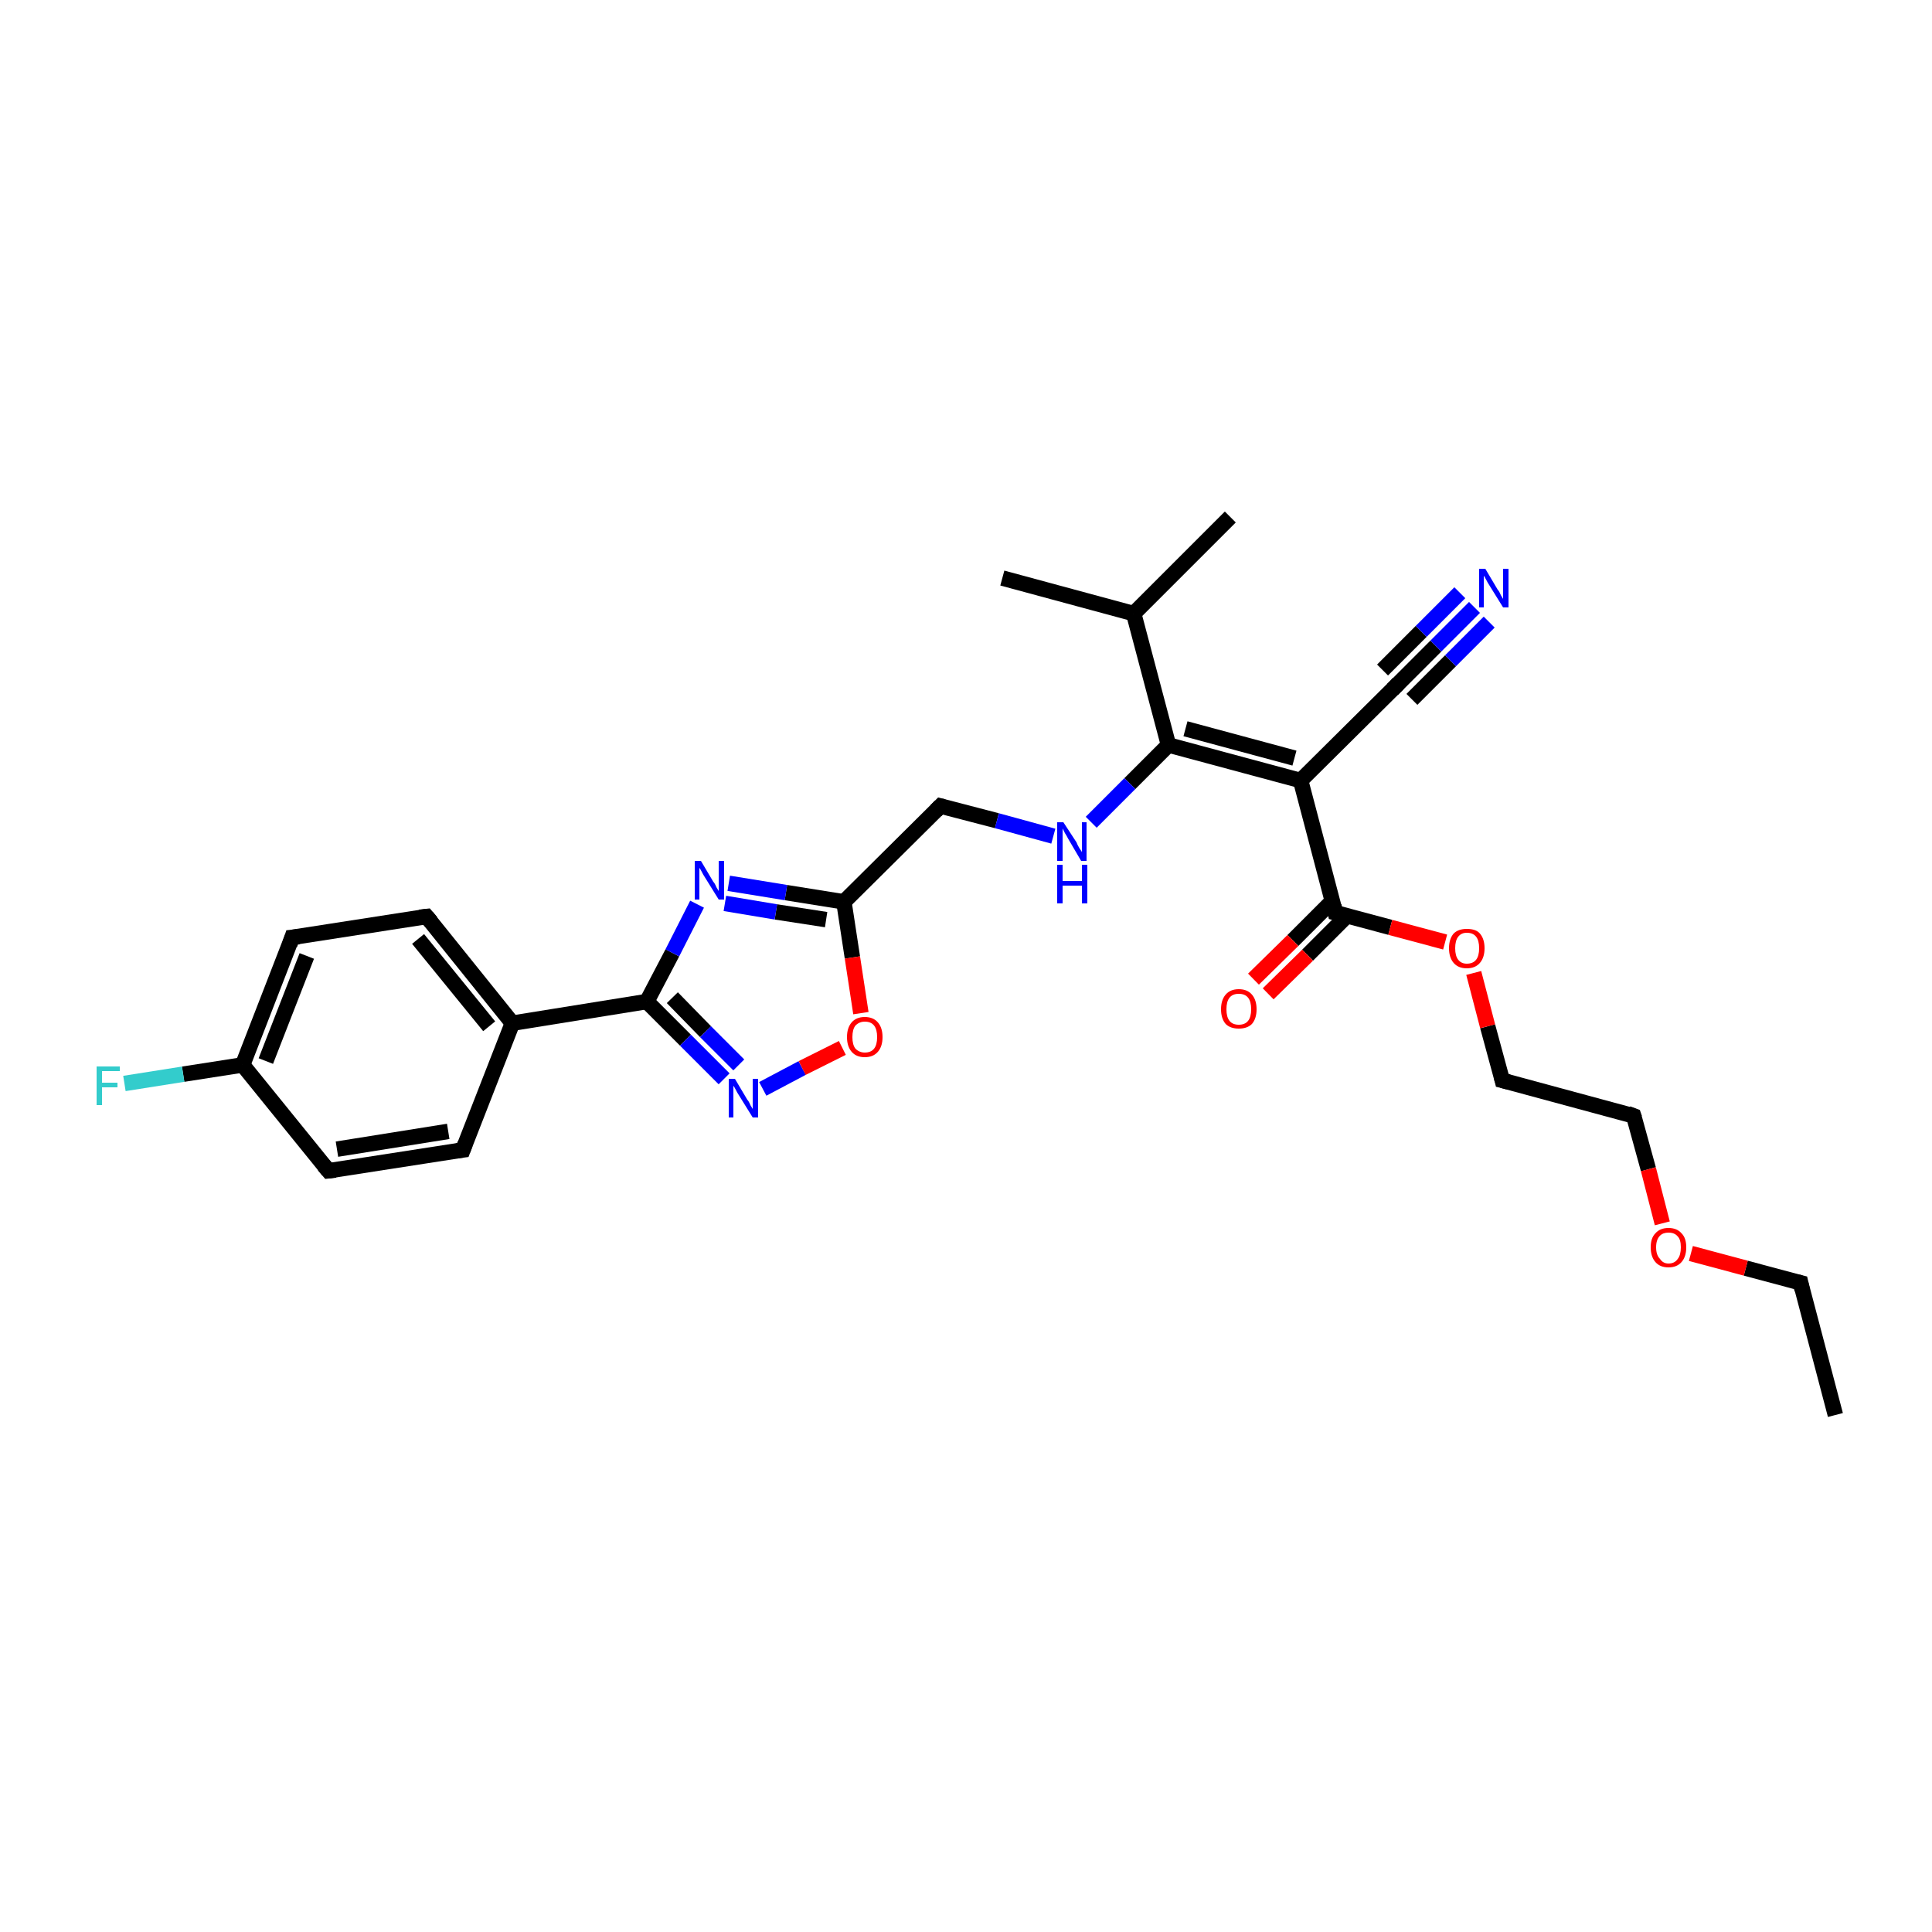<?xml version='1.0' encoding='iso-8859-1'?>
<svg version='1.1' baseProfile='full'
              xmlns='http://www.w3.org/2000/svg'
                      xmlns:rdkit='http://www.rdkit.org/xml'
                      xmlns:xlink='http://www.w3.org/1999/xlink'
                  xml:space='preserve'
width='250px' height='250px' viewBox='0 0 250 250'>
<!-- END OF HEADER -->
<rect style='opacity:1.0;fill:#FFFFFF;stroke:none' width='250.0' height='250.0' x='0.0' y='0.0'> </rect>
<path class='bond-0 atom-0 atom-3' d='M 237.5,183.1 L 233.0,166.0' style='fill:none;fill-rule:evenodd;stroke:#000000;stroke-width:2.0px;stroke-linecap:butt;stroke-linejoin:miter;stroke-opacity:1' />
<path class='bond-1 atom-1 atom-12' d='M 159.2,66.9 L 146.7,79.4' style='fill:none;fill-rule:evenodd;stroke:#000000;stroke-width:2.0px;stroke-linecap:butt;stroke-linejoin:miter;stroke-opacity:1' />
<path class='bond-2 atom-2 atom-12' d='M 129.7,74.8 L 146.7,79.4' style='fill:none;fill-rule:evenodd;stroke:#000000;stroke-width:2.0px;stroke-linecap:butt;stroke-linejoin:miter;stroke-opacity:1' />
<path class='bond-3 atom-3 atom-26' d='M 233.0,166.0 L 225.9,164.1' style='fill:none;fill-rule:evenodd;stroke:#000000;stroke-width:2.0px;stroke-linecap:butt;stroke-linejoin:miter;stroke-opacity:1' />
<path class='bond-3 atom-3 atom-26' d='M 225.9,164.1 L 218.8,162.2' style='fill:none;fill-rule:evenodd;stroke:#FF0000;stroke-width:2.0px;stroke-linecap:butt;stroke-linejoin:miter;stroke-opacity:1' />
<path class='bond-4 atom-4 atom-6' d='M 59.9,148.8 L 42.5,151.5' style='fill:none;fill-rule:evenodd;stroke:#000000;stroke-width:2.0px;stroke-linecap:butt;stroke-linejoin:miter;stroke-opacity:1' />
<path class='bond-4 atom-4 atom-6' d='M 58.0,146.4 L 43.6,148.7' style='fill:none;fill-rule:evenodd;stroke:#000000;stroke-width:2.0px;stroke-linecap:butt;stroke-linejoin:miter;stroke-opacity:1' />
<path class='bond-5 atom-4 atom-13' d='M 59.9,148.8 L 66.3,132.4' style='fill:none;fill-rule:evenodd;stroke:#000000;stroke-width:2.0px;stroke-linecap:butt;stroke-linejoin:miter;stroke-opacity:1' />
<path class='bond-6 atom-5 atom-7' d='M 55.2,118.6 L 37.8,121.3' style='fill:none;fill-rule:evenodd;stroke:#000000;stroke-width:2.0px;stroke-linecap:butt;stroke-linejoin:miter;stroke-opacity:1' />
<path class='bond-7 atom-5 atom-13' d='M 55.2,118.6 L 66.3,132.4' style='fill:none;fill-rule:evenodd;stroke:#000000;stroke-width:2.0px;stroke-linecap:butt;stroke-linejoin:miter;stroke-opacity:1' />
<path class='bond-7 atom-5 atom-13' d='M 54.1,121.5 L 63.3,132.8' style='fill:none;fill-rule:evenodd;stroke:#000000;stroke-width:2.0px;stroke-linecap:butt;stroke-linejoin:miter;stroke-opacity:1' />
<path class='bond-8 atom-6 atom-14' d='M 42.5,151.5 L 31.4,137.8' style='fill:none;fill-rule:evenodd;stroke:#000000;stroke-width:2.0px;stroke-linecap:butt;stroke-linejoin:miter;stroke-opacity:1' />
<path class='bond-9 atom-7 atom-14' d='M 37.8,121.3 L 31.4,137.8' style='fill:none;fill-rule:evenodd;stroke:#000000;stroke-width:2.0px;stroke-linecap:butt;stroke-linejoin:miter;stroke-opacity:1' />
<path class='bond-9 atom-7 atom-14' d='M 39.7,123.7 L 34.4,137.3' style='fill:none;fill-rule:evenodd;stroke:#000000;stroke-width:2.0px;stroke-linecap:butt;stroke-linejoin:miter;stroke-opacity:1' />
<path class='bond-10 atom-8 atom-9' d='M 211.4,144.4 L 194.4,139.8' style='fill:none;fill-rule:evenodd;stroke:#000000;stroke-width:2.0px;stroke-linecap:butt;stroke-linejoin:miter;stroke-opacity:1' />
<path class='bond-11 atom-8 atom-26' d='M 211.4,144.4 L 213.3,151.3' style='fill:none;fill-rule:evenodd;stroke:#000000;stroke-width:2.0px;stroke-linecap:butt;stroke-linejoin:miter;stroke-opacity:1' />
<path class='bond-11 atom-8 atom-26' d='M 213.3,151.3 L 215.1,158.3' style='fill:none;fill-rule:evenodd;stroke:#FF0000;stroke-width:2.0px;stroke-linecap:butt;stroke-linejoin:miter;stroke-opacity:1' />
<path class='bond-12 atom-9 atom-27' d='M 194.4,139.8 L 192.5,132.8' style='fill:none;fill-rule:evenodd;stroke:#000000;stroke-width:2.0px;stroke-linecap:butt;stroke-linejoin:miter;stroke-opacity:1' />
<path class='bond-12 atom-9 atom-27' d='M 192.5,132.8 L 190.7,125.9' style='fill:none;fill-rule:evenodd;stroke:#FF0000;stroke-width:2.0px;stroke-linecap:butt;stroke-linejoin:miter;stroke-opacity:1' />
<path class='bond-13 atom-10 atom-15' d='M 180.8,88.6 L 168.3,101.0' style='fill:none;fill-rule:evenodd;stroke:#000000;stroke-width:2.0px;stroke-linecap:butt;stroke-linejoin:miter;stroke-opacity:1' />
<path class='bond-14 atom-10 atom-21' d='M 180.8,88.6 L 185.8,83.6' style='fill:none;fill-rule:evenodd;stroke:#000000;stroke-width:2.0px;stroke-linecap:butt;stroke-linejoin:miter;stroke-opacity:1' />
<path class='bond-14 atom-10 atom-21' d='M 185.8,83.6 L 190.8,78.6' style='fill:none;fill-rule:evenodd;stroke:#0000FF;stroke-width:2.0px;stroke-linecap:butt;stroke-linejoin:miter;stroke-opacity:1' />
<path class='bond-14 atom-10 atom-21' d='M 178.9,86.7 L 183.9,81.7' style='fill:none;fill-rule:evenodd;stroke:#000000;stroke-width:2.0px;stroke-linecap:butt;stroke-linejoin:miter;stroke-opacity:1' />
<path class='bond-14 atom-10 atom-21' d='M 183.9,81.7 L 188.9,76.7' style='fill:none;fill-rule:evenodd;stroke:#0000FF;stroke-width:2.0px;stroke-linecap:butt;stroke-linejoin:miter;stroke-opacity:1' />
<path class='bond-14 atom-10 atom-21' d='M 182.7,90.5 L 187.7,85.5' style='fill:none;fill-rule:evenodd;stroke:#000000;stroke-width:2.0px;stroke-linecap:butt;stroke-linejoin:miter;stroke-opacity:1' />
<path class='bond-14 atom-10 atom-21' d='M 187.7,85.5 L 192.7,80.5' style='fill:none;fill-rule:evenodd;stroke:#0000FF;stroke-width:2.0px;stroke-linecap:butt;stroke-linejoin:miter;stroke-opacity:1' />
<path class='bond-15 atom-11 atom-16' d='M 121.7,104.3 L 109.2,116.7' style='fill:none;fill-rule:evenodd;stroke:#000000;stroke-width:2.0px;stroke-linecap:butt;stroke-linejoin:miter;stroke-opacity:1' />
<path class='bond-16 atom-11 atom-22' d='M 121.7,104.3 L 129.0,106.2' style='fill:none;fill-rule:evenodd;stroke:#000000;stroke-width:2.0px;stroke-linecap:butt;stroke-linejoin:miter;stroke-opacity:1' />
<path class='bond-16 atom-11 atom-22' d='M 129.0,106.2 L 136.3,108.2' style='fill:none;fill-rule:evenodd;stroke:#0000FF;stroke-width:2.0px;stroke-linecap:butt;stroke-linejoin:miter;stroke-opacity:1' />
<path class='bond-17 atom-12 atom-17' d='M 146.7,79.4 L 151.2,96.4' style='fill:none;fill-rule:evenodd;stroke:#000000;stroke-width:2.0px;stroke-linecap:butt;stroke-linejoin:miter;stroke-opacity:1' />
<path class='bond-18 atom-13 atom-18' d='M 66.3,132.4 L 83.7,129.6' style='fill:none;fill-rule:evenodd;stroke:#000000;stroke-width:2.0px;stroke-linecap:butt;stroke-linejoin:miter;stroke-opacity:1' />
<path class='bond-19 atom-14 atom-20' d='M 31.4,137.8 L 23.7,139.0' style='fill:none;fill-rule:evenodd;stroke:#000000;stroke-width:2.0px;stroke-linecap:butt;stroke-linejoin:miter;stroke-opacity:1' />
<path class='bond-19 atom-14 atom-20' d='M 23.7,139.0 L 16.1,140.2' style='fill:none;fill-rule:evenodd;stroke:#33CCCC;stroke-width:2.0px;stroke-linecap:butt;stroke-linejoin:miter;stroke-opacity:1' />
<path class='bond-20 atom-15 atom-17' d='M 168.3,101.0 L 151.2,96.4' style='fill:none;fill-rule:evenodd;stroke:#000000;stroke-width:2.0px;stroke-linecap:butt;stroke-linejoin:miter;stroke-opacity:1' />
<path class='bond-20 atom-15 atom-17' d='M 167.5,98.1 L 153.4,94.3' style='fill:none;fill-rule:evenodd;stroke:#000000;stroke-width:2.0px;stroke-linecap:butt;stroke-linejoin:miter;stroke-opacity:1' />
<path class='bond-21 atom-15 atom-19' d='M 168.3,101.0 L 172.8,118.1' style='fill:none;fill-rule:evenodd;stroke:#000000;stroke-width:2.0px;stroke-linecap:butt;stroke-linejoin:miter;stroke-opacity:1' />
<path class='bond-22 atom-16 atom-23' d='M 109.2,116.7 L 101.7,115.5' style='fill:none;fill-rule:evenodd;stroke:#000000;stroke-width:2.0px;stroke-linecap:butt;stroke-linejoin:miter;stroke-opacity:1' />
<path class='bond-22 atom-16 atom-23' d='M 101.7,115.5 L 94.3,114.3' style='fill:none;fill-rule:evenodd;stroke:#0000FF;stroke-width:2.0px;stroke-linecap:butt;stroke-linejoin:miter;stroke-opacity:1' />
<path class='bond-22 atom-16 atom-23' d='M 106.9,119.0 L 100.4,118.0' style='fill:none;fill-rule:evenodd;stroke:#000000;stroke-width:2.0px;stroke-linecap:butt;stroke-linejoin:miter;stroke-opacity:1' />
<path class='bond-22 atom-16 atom-23' d='M 100.4,118.0 L 93.8,116.9' style='fill:none;fill-rule:evenodd;stroke:#0000FF;stroke-width:2.0px;stroke-linecap:butt;stroke-linejoin:miter;stroke-opacity:1' />
<path class='bond-23 atom-16 atom-28' d='M 109.2,116.7 L 110.3,123.9' style='fill:none;fill-rule:evenodd;stroke:#000000;stroke-width:2.0px;stroke-linecap:butt;stroke-linejoin:miter;stroke-opacity:1' />
<path class='bond-23 atom-16 atom-28' d='M 110.3,123.9 L 111.4,131.1' style='fill:none;fill-rule:evenodd;stroke:#FF0000;stroke-width:2.0px;stroke-linecap:butt;stroke-linejoin:miter;stroke-opacity:1' />
<path class='bond-24 atom-17 atom-22' d='M 151.2,96.4 L 146.2,101.4' style='fill:none;fill-rule:evenodd;stroke:#000000;stroke-width:2.0px;stroke-linecap:butt;stroke-linejoin:miter;stroke-opacity:1' />
<path class='bond-24 atom-17 atom-22' d='M 146.2,101.4 L 141.2,106.4' style='fill:none;fill-rule:evenodd;stroke:#0000FF;stroke-width:2.0px;stroke-linecap:butt;stroke-linejoin:miter;stroke-opacity:1' />
<path class='bond-25 atom-18 atom-23' d='M 83.7,129.6 L 87.0,123.3' style='fill:none;fill-rule:evenodd;stroke:#000000;stroke-width:2.0px;stroke-linecap:butt;stroke-linejoin:miter;stroke-opacity:1' />
<path class='bond-25 atom-18 atom-23' d='M 87.0,123.3 L 90.2,117.0' style='fill:none;fill-rule:evenodd;stroke:#0000FF;stroke-width:2.0px;stroke-linecap:butt;stroke-linejoin:miter;stroke-opacity:1' />
<path class='bond-26 atom-18 atom-24' d='M 83.7,129.6 L 88.7,134.6' style='fill:none;fill-rule:evenodd;stroke:#000000;stroke-width:2.0px;stroke-linecap:butt;stroke-linejoin:miter;stroke-opacity:1' />
<path class='bond-26 atom-18 atom-24' d='M 88.7,134.6 L 93.7,139.6' style='fill:none;fill-rule:evenodd;stroke:#0000FF;stroke-width:2.0px;stroke-linecap:butt;stroke-linejoin:miter;stroke-opacity:1' />
<path class='bond-26 atom-18 atom-24' d='M 87.0,129.1 L 91.3,133.5' style='fill:none;fill-rule:evenodd;stroke:#000000;stroke-width:2.0px;stroke-linecap:butt;stroke-linejoin:miter;stroke-opacity:1' />
<path class='bond-26 atom-18 atom-24' d='M 91.3,133.5 L 95.6,137.8' style='fill:none;fill-rule:evenodd;stroke:#0000FF;stroke-width:2.0px;stroke-linecap:butt;stroke-linejoin:miter;stroke-opacity:1' />
<path class='bond-27 atom-19 atom-25' d='M 172.4,116.6 L 167.3,121.7' style='fill:none;fill-rule:evenodd;stroke:#000000;stroke-width:2.0px;stroke-linecap:butt;stroke-linejoin:miter;stroke-opacity:1' />
<path class='bond-27 atom-19 atom-25' d='M 167.3,121.7 L 162.2,126.7' style='fill:none;fill-rule:evenodd;stroke:#FF0000;stroke-width:2.0px;stroke-linecap:butt;stroke-linejoin:miter;stroke-opacity:1' />
<path class='bond-27 atom-19 atom-25' d='M 174.3,118.5 L 169.2,123.6' style='fill:none;fill-rule:evenodd;stroke:#000000;stroke-width:2.0px;stroke-linecap:butt;stroke-linejoin:miter;stroke-opacity:1' />
<path class='bond-27 atom-19 atom-25' d='M 169.2,123.6 L 164.1,128.6' style='fill:none;fill-rule:evenodd;stroke:#FF0000;stroke-width:2.0px;stroke-linecap:butt;stroke-linejoin:miter;stroke-opacity:1' />
<path class='bond-28 atom-19 atom-27' d='M 172.8,118.1 L 179.9,120.0' style='fill:none;fill-rule:evenodd;stroke:#000000;stroke-width:2.0px;stroke-linecap:butt;stroke-linejoin:miter;stroke-opacity:1' />
<path class='bond-28 atom-19 atom-27' d='M 179.9,120.0 L 187.0,121.9' style='fill:none;fill-rule:evenodd;stroke:#FF0000;stroke-width:2.0px;stroke-linecap:butt;stroke-linejoin:miter;stroke-opacity:1' />
<path class='bond-29 atom-24 atom-28' d='M 98.7,140.9 L 103.8,138.2' style='fill:none;fill-rule:evenodd;stroke:#0000FF;stroke-width:2.0px;stroke-linecap:butt;stroke-linejoin:miter;stroke-opacity:1' />
<path class='bond-29 atom-24 atom-28' d='M 103.8,138.2 L 109.0,135.6' style='fill:none;fill-rule:evenodd;stroke:#FF0000;stroke-width:2.0px;stroke-linecap:butt;stroke-linejoin:miter;stroke-opacity:1' />
<path d='M 233.2,166.9 L 233.0,166.0 L 232.6,165.9' style='fill:none;stroke:#000000;stroke-width:2.0px;stroke-linecap:butt;stroke-linejoin:miter;stroke-opacity:1;' />
<path d='M 59.1,148.9 L 59.9,148.8 L 60.2,148.0' style='fill:none;stroke:#000000;stroke-width:2.0px;stroke-linecap:butt;stroke-linejoin:miter;stroke-opacity:1;' />
<path d='M 54.3,118.7 L 55.2,118.6 L 55.8,119.3' style='fill:none;stroke:#000000;stroke-width:2.0px;stroke-linecap:butt;stroke-linejoin:miter;stroke-opacity:1;' />
<path d='M 43.4,151.4 L 42.5,151.5 L 41.9,150.8' style='fill:none;stroke:#000000;stroke-width:2.0px;stroke-linecap:butt;stroke-linejoin:miter;stroke-opacity:1;' />
<path d='M 38.7,121.2 L 37.8,121.3 L 37.5,122.2' style='fill:none;stroke:#000000;stroke-width:2.0px;stroke-linecap:butt;stroke-linejoin:miter;stroke-opacity:1;' />
<path d='M 210.6,144.1 L 211.4,144.4 L 211.5,144.7' style='fill:none;stroke:#000000;stroke-width:2.0px;stroke-linecap:butt;stroke-linejoin:miter;stroke-opacity:1;' />
<path d='M 195.2,140.0 L 194.4,139.8 L 194.3,139.4' style='fill:none;stroke:#000000;stroke-width:2.0px;stroke-linecap:butt;stroke-linejoin:miter;stroke-opacity:1;' />
<path d='M 180.2,89.2 L 180.8,88.6 L 181.0,88.3' style='fill:none;stroke:#000000;stroke-width:2.0px;stroke-linecap:butt;stroke-linejoin:miter;stroke-opacity:1;' />
<path d='M 121.1,104.9 L 121.7,104.3 L 122.1,104.4' style='fill:none;stroke:#000000;stroke-width:2.0px;stroke-linecap:butt;stroke-linejoin:miter;stroke-opacity:1;' />
<path d='M 172.6,117.2 L 172.8,118.1 L 173.2,118.2' style='fill:none;stroke:#000000;stroke-width:2.0px;stroke-linecap:butt;stroke-linejoin:miter;stroke-opacity:1;' />
<path class='atom-20' d='M 12.5 138.0
L 15.5 138.0
L 15.5 138.6
L 13.2 138.6
L 13.2 140.1
L 15.2 140.1
L 15.2 140.7
L 13.2 140.7
L 13.2 143.0
L 12.5 143.0
L 12.5 138.0
' fill='#33CCCC'/>
<path class='atom-21' d='M 192.2 73.6
L 193.8 76.3
Q 194.0 76.5, 194.2 77.0
Q 194.5 77.5, 194.5 77.5
L 194.5 73.6
L 195.2 73.6
L 195.2 78.6
L 194.5 78.6
L 192.7 75.7
Q 192.5 75.4, 192.3 75.0
Q 192.1 74.6, 192.0 74.5
L 192.0 78.6
L 191.4 78.6
L 191.4 73.6
L 192.2 73.6
' fill='#0000FF'/>
<path class='atom-22' d='M 137.6 106.4
L 139.3 109.0
Q 139.4 109.3, 139.7 109.8
Q 140.0 110.2, 140.0 110.3
L 140.0 106.4
L 140.6 106.4
L 140.6 111.4
L 139.9 111.4
L 138.2 108.5
Q 138.0 108.1, 137.8 107.8
Q 137.6 107.4, 137.5 107.2
L 137.5 111.4
L 136.8 111.4
L 136.8 106.4
L 137.6 106.4
' fill='#0000FF'/>
<path class='atom-22' d='M 136.8 111.9
L 137.5 111.9
L 137.5 114.0
L 140.0 114.0
L 140.0 111.9
L 140.7 111.9
L 140.7 116.9
L 140.0 116.9
L 140.0 114.6
L 137.5 114.6
L 137.5 116.9
L 136.8 116.9
L 136.8 111.9
' fill='#0000FF'/>
<path class='atom-23' d='M 90.7 111.4
L 92.3 114.1
Q 92.5 114.3, 92.7 114.8
Q 93.0 115.3, 93.0 115.3
L 93.0 111.4
L 93.7 111.4
L 93.7 116.4
L 93.0 116.4
L 91.2 113.5
Q 91.0 113.2, 90.8 112.8
Q 90.6 112.4, 90.5 112.3
L 90.5 116.4
L 89.9 116.4
L 89.9 111.4
L 90.7 111.4
' fill='#0000FF'/>
<path class='atom-24' d='M 95.1 139.6
L 96.7 142.3
Q 96.9 142.5, 97.1 143.0
Q 97.4 143.5, 97.4 143.5
L 97.4 139.6
L 98.1 139.6
L 98.1 144.6
L 97.4 144.6
L 95.6 141.7
Q 95.4 141.4, 95.2 141.0
Q 95.0 140.6, 94.9 140.5
L 94.9 144.6
L 94.3 144.6
L 94.3 139.6
L 95.1 139.6
' fill='#0000FF'/>
<path class='atom-25' d='M 158.0 130.6
Q 158.0 129.4, 158.6 128.7
Q 159.2 128.0, 160.3 128.0
Q 161.4 128.0, 162.0 128.7
Q 162.6 129.4, 162.6 130.6
Q 162.6 131.8, 162.0 132.5
Q 161.4 133.1, 160.3 133.1
Q 159.2 133.1, 158.6 132.5
Q 158.0 131.8, 158.0 130.6
M 160.3 132.6
Q 161.1 132.6, 161.5 132.1
Q 161.9 131.6, 161.9 130.6
Q 161.9 129.6, 161.5 129.1
Q 161.1 128.6, 160.3 128.6
Q 159.5 128.6, 159.1 129.1
Q 158.7 129.6, 158.7 130.6
Q 158.7 131.6, 159.1 132.1
Q 159.5 132.6, 160.3 132.6
' fill='#FF0000'/>
<path class='atom-26' d='M 213.6 161.4
Q 213.6 160.2, 214.2 159.6
Q 214.8 158.9, 215.9 158.9
Q 217.0 158.9, 217.6 159.6
Q 218.2 160.2, 218.2 161.4
Q 218.2 162.6, 217.6 163.3
Q 217.0 164.0, 215.9 164.0
Q 214.8 164.0, 214.2 163.3
Q 213.6 162.6, 213.6 161.4
M 215.9 163.5
Q 216.7 163.5, 217.1 162.9
Q 217.5 162.4, 217.5 161.4
Q 217.5 160.4, 217.1 160.0
Q 216.7 159.5, 215.9 159.5
Q 215.2 159.5, 214.8 159.9
Q 214.3 160.4, 214.3 161.4
Q 214.3 162.4, 214.8 162.9
Q 215.2 163.5, 215.9 163.5
' fill='#FF0000'/>
<path class='atom-27' d='M 187.5 122.7
Q 187.5 121.5, 188.1 120.8
Q 188.7 120.2, 189.8 120.2
Q 191.0 120.2, 191.5 120.8
Q 192.1 121.5, 192.1 122.7
Q 192.1 123.9, 191.5 124.6
Q 190.9 125.3, 189.8 125.3
Q 188.7 125.3, 188.1 124.6
Q 187.5 123.9, 187.5 122.7
M 189.8 124.7
Q 190.6 124.7, 191.0 124.2
Q 191.4 123.7, 191.4 122.7
Q 191.4 121.7, 191.0 121.2
Q 190.6 120.7, 189.8 120.7
Q 189.1 120.7, 188.7 121.2
Q 188.3 121.7, 188.3 122.7
Q 188.3 123.7, 188.7 124.2
Q 189.1 124.7, 189.8 124.7
' fill='#FF0000'/>
<path class='atom-28' d='M 109.6 134.2
Q 109.6 133.0, 110.2 132.3
Q 110.8 131.6, 111.9 131.6
Q 113.0 131.6, 113.6 132.3
Q 114.2 133.0, 114.2 134.2
Q 114.2 135.4, 113.6 136.1
Q 113.0 136.8, 111.9 136.8
Q 110.8 136.8, 110.2 136.1
Q 109.6 135.4, 109.6 134.2
M 111.9 136.2
Q 112.7 136.2, 113.1 135.7
Q 113.5 135.2, 113.5 134.2
Q 113.5 133.2, 113.1 132.7
Q 112.7 132.2, 111.9 132.2
Q 111.2 132.2, 110.7 132.7
Q 110.3 133.2, 110.3 134.2
Q 110.3 135.2, 110.7 135.7
Q 111.2 136.2, 111.9 136.2
' fill='#FF0000'/>
</svg>
